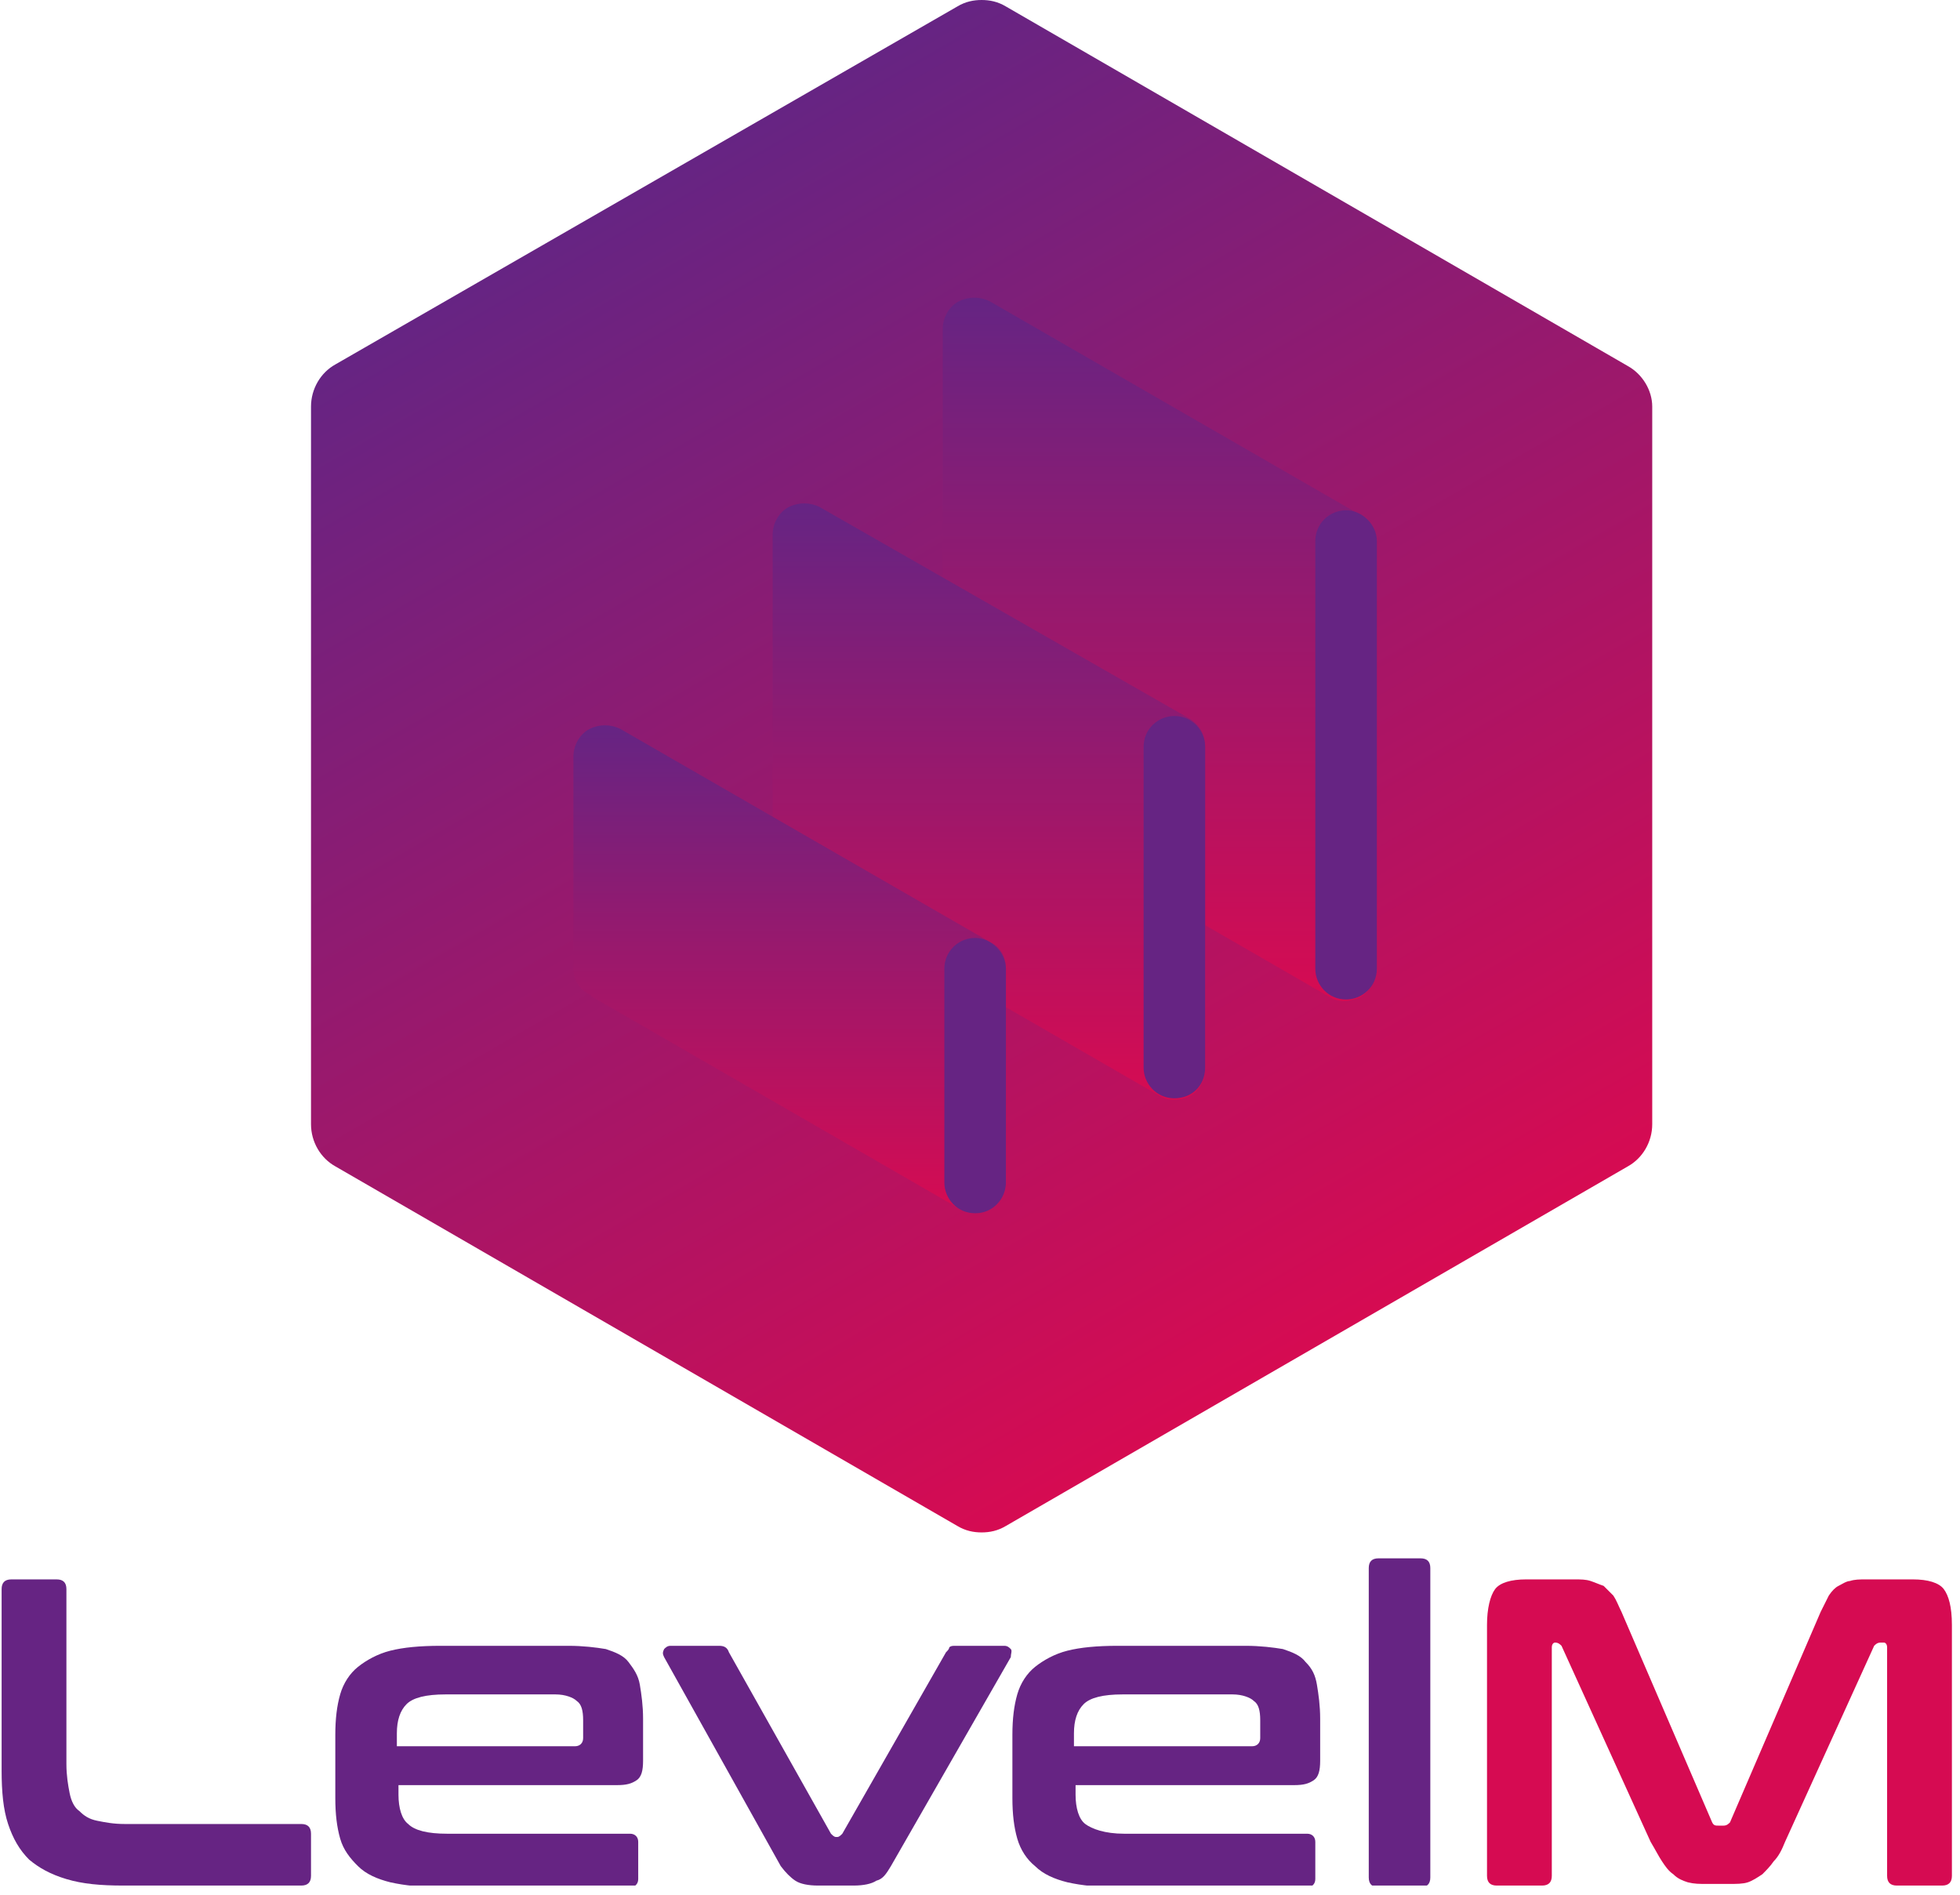<svg width="121" height="117" viewBox="0 0 121 117" fill="none" xmlns="http://www.w3.org/2000/svg">
<g clip-path="url(#clip0_102_181)">
<path d="M102 25.1V69.4C102 70.5 101.4 71.5 100.5 72L62.1 94.2C61.6 94.5 61.1 94.6 60.6 94.6C60.1 94.6 59.6 94.5 59.1 94.2L20.7 72C19.8 71.5 19.2 70.5 19.2 69.4V25.1C19.2 24 19.8 23 20.7 22.5L59.1 0.4C59.6 0.1 60.1 0 60.6 0C61.1 0 61.6 0.1 62.1 0.4L100.5 22.6C101.4 23.1 102 24.1 102 25.1Z" fill="url(#paint0_linear_102_181)"/>
<path d="M84 31.8L61.1 18.6C60.5 18.3 59.8 18.3 59.2 18.6C58.6 18.9 58.2 19.6 58.2 20.3V46.7C58.2 47.4 58.6 48 59.2 48.3C59.2 48.3 59.3 48.3 59.3 48.4L82 61.5C82.3 61.7 82.6 61.8 83 61.8C83.3 61.8 83.6 61.7 83.9 61.6C84.5 61.3 84.9 60.6 84.9 59.9V33.4C85 32.7 84.6 32.1 84 31.8Z" fill="url(#paint1_linear_102_181)"/>
<path d="M83.1 61.7C82 61.7 81.2 60.8 81.2 59.8V33.4C81.2 32.3 82.1 31.5 83.1 31.5C84.1 31.5 85 32.4 85 33.4V59.8C85 60.9 84.1 61.7 83.1 61.7Z" fill="#662483"/>
<path d="M73.5 44.4L50.6 31.3C50 31 49.3 31 48.7 31.3C48.1 31.6 47.7 32.3 47.7 33V52.8C47.7 53.5 48.1 54.1 48.7 54.4C48.7 54.4 48.8 54.4 48.8 54.5L71.5 67.6C71.8 67.8 72.1 67.9 72.5 67.9C72.8 67.9 73.1 67.8 73.4 67.7C74 67.4 74.4 66.7 74.4 66V46.1C74.4 45.4 74.1 44.8 73.5 44.4Z" fill="url(#paint2_linear_102_181)"/>
<path d="M72.5 67.8C71.4 67.8 70.6 66.9 70.6 65.9V46.1C70.6 45 71.5 44.2 72.5 44.2C73.6 44.2 74.4 45.1 74.4 46.1V65.9C74.4 67 73.6 67.8 72.5 67.8Z" fill="#662483"/>
<path d="M61.2 58.2L38.3 45C37.7 44.7 37 44.7 36.4 45C35.8 45.3 35.4 46 35.4 46.7V59.8C35.4 60.5 35.8 61.1 36.4 61.4C36.4 61.4 36.5 61.4 36.5 61.5L59.2 74.6C59.5 74.8 59.8 74.9 60.2 74.9C60.5 74.9 60.8 74.8 61 74.7C61.7 74.4 62.1 73.7 62.1 73V59.8C62.1 59.1 61.8 58.5 61.2 58.2Z" fill="url(#paint3_linear_102_181)"/>
<path d="M60.2 74.9C59.1 74.9 58.3 74 58.3 73V59.8C58.3 58.7 59.2 57.9 60.2 57.9C61.2 57.9 62.1 58.8 62.1 59.8V73C62.1 74 61.3 74.9 60.2 74.9Z" fill="#662483"/>
<path d="M3.5 97.5C3.9 97.5 4.1 97.7 4.1 98.1V108.9C4.1 109.6 4.2 110.2 4.3 110.7C4.4 111.2 4.6 111.6 4.9 111.8C5.2 112.1 5.5 112.3 6 112.4C6.5 112.5 7 112.6 7.7 112.6H18.6C19 112.6 19.2 112.8 19.2 113.2V115.8C19.2 116.2 19 116.4 18.6 116.4H7.6C6.2 116.4 5.1 116.3 4.1 116C3.1 115.7 2.4 115.3 1.8 114.8C1.2 114.2 0.8 113.5 0.5 112.6C0.2 111.7 0.1 110.6 0.1 109.3V98.1C0.1 97.7 0.3 97.5 0.7 97.5H3.5Z" fill="#662483"/>
<path d="M35.1 101.6C36 101.6 36.8 101.7 37.4 101.8C38 102 38.5 102.2 38.8 102.6C39.1 103 39.4 103.4 39.5 104C39.6 104.6 39.7 105.3 39.7 106.1V108.7C39.7 109.3 39.6 109.7 39.3 109.9C39 110.1 38.7 110.2 38.1 110.2H24.6V110.8C24.6 111.6 24.8 112.3 25.2 112.6C25.6 113 26.4 113.2 27.6 113.2H38.9C39.2 113.2 39.4 113.4 39.4 113.7V116C39.4 116.3 39.2 116.5 38.9 116.5H27.2C26 116.5 25 116.4 24.1 116.2C23.3 116 22.6 115.7 22.1 115.2C21.6 114.7 21.2 114.2 21 113.5C20.8 112.8 20.7 112 20.7 111V107.1C20.7 106.1 20.8 105.3 21 104.6C21.2 103.9 21.6 103.3 22.1 102.9C22.6 102.5 23.3 102.1 24.1 101.9C24.9 101.7 25.9 101.6 27.2 101.6H35.1ZM24.6 107.8H35.5C35.8 107.8 36 107.6 36 107.3V106.2C36 105.6 35.9 105.2 35.6 105C35.4 104.8 34.9 104.6 34.3 104.6H27.5C26.3 104.6 25.5 104.8 25.1 105.2C24.7 105.6 24.5 106.2 24.5 107V107.8H24.6Z" fill="#662483"/>
<path d="M44.4 101.6C44.7 101.6 44.9 101.7 45 102L51.3 113.2C51.4 113.3 51.5 113.4 51.6 113.4H51.7C51.8 113.4 51.9 113.3 52 113.2L58.4 102C58.5 101.9 58.6 101.8 58.6 101.7C58.7 101.6 58.8 101.6 59 101.6H62C62.2 101.6 62.3 101.7 62.4 101.8C62.5 101.9 62.4 102.1 62.4 102.3L55 115.2C54.7 115.7 54.5 116 54.1 116.1C53.8 116.3 53.3 116.4 52.7 116.4H50.5C49.9 116.4 49.4 116.3 49.1 116.1C48.8 115.9 48.5 115.6 48.2 115.2L41 102.3C40.9 102.1 40.9 102 41 101.8C41.1 101.7 41.2 101.6 41.4 101.6H44.4Z" fill="#662483"/>
<path d="M76.9 101.6C77.8 101.6 78.6 101.7 79.2 101.8C79.8 102 80.3 102.2 80.6 102.6C81 103 81.2 103.4 81.3 104C81.4 104.6 81.5 105.3 81.5 106.1V108.7C81.5 109.3 81.4 109.7 81.1 109.9C80.8 110.1 80.5 110.2 79.9 110.2H66.4V110.8C66.4 111.6 66.6 112.3 67 112.6C67.4 112.9 68.2 113.2 69.4 113.2H80.7C81 113.2 81.2 113.4 81.2 113.7V116C81.2 116.3 81 116.5 80.7 116.5H69C67.8 116.5 66.8 116.4 65.9 116.2C65.1 116 64.4 115.7 63.9 115.2C63.4 114.8 63 114.2 62.8 113.5C62.6 112.8 62.5 112 62.5 111V107.1C62.5 106.1 62.6 105.3 62.8 104.6C63 103.9 63.4 103.3 63.9 102.9C64.4 102.5 65.1 102.1 65.9 101.9C66.7 101.7 67.7 101.6 69 101.6H76.9ZM66.4 107.8H77.3C77.6 107.8 77.8 107.6 77.8 107.3V106.2C77.8 105.6 77.7 105.2 77.4 105C77.2 104.8 76.7 104.6 76.1 104.6H69.3C68.1 104.6 67.3 104.8 66.9 105.2C66.5 105.6 66.3 106.2 66.3 107V107.8H66.4Z" fill="#662483"/>
<path d="M87.7 96.2C88.1 96.2 88.3 96.4 88.3 96.8V115.9C88.3 116.3 88.1 116.5 87.7 116.5H85.1C84.7 116.5 84.5 116.3 84.5 115.9V96.8C84.5 96.4 84.7 96.2 85.1 96.2H87.7Z" fill="#662483"/>
<path d="M97.2 97.5C97.6 97.5 97.9 97.5 98.2 97.6C98.5 97.7 98.7 97.8 99 97.9C99.2 98.1 99.4 98.3 99.6 98.5C99.8 98.8 99.9 99.1 100.1 99.5L105.7 112.5C105.8 112.7 105.9 112.7 106.1 112.7H106.4C106.6 112.7 106.7 112.6 106.8 112.5L112.4 99.5C112.6 99.1 112.8 98.7 112.9 98.5C113.1 98.2 113.3 98 113.5 97.9C113.7 97.8 114 97.6 114.2 97.6C114.5 97.5 114.8 97.5 115.2 97.5H118.1C119 97.5 119.7 97.7 120 98.1C120.3 98.5 120.5 99.2 120.5 100.3V115.8C120.5 116.2 120.3 116.4 119.9 116.4H117.1C116.7 116.4 116.5 116.2 116.5 115.8V101.7C116.5 101.5 116.4 101.4 116.3 101.4H116.1C115.9 101.4 115.8 101.5 115.7 101.6L110.2 113.7C110 114.2 109.8 114.6 109.5 114.9C109.3 115.2 109 115.5 108.8 115.7C108.5 115.9 108.2 116.1 107.9 116.2C107.6 116.3 107.2 116.3 106.7 116.3H105.4C104.9 116.3 104.6 116.3 104.2 116.2C103.9 116.1 103.6 116 103.3 115.7C103 115.5 102.8 115.2 102.6 114.9C102.4 114.6 102.2 114.2 101.9 113.7L96.4 101.6C96.3 101.5 96.2 101.4 96 101.4C95.9 101.4 95.8 101.5 95.8 101.7V115.8C95.8 116.2 95.6 116.4 95.2 116.4H92.4C92 116.4 91.8 116.2 91.8 115.8V100.3C91.8 99.3 92 98.5 92.3 98.1C92.6 97.7 93.3 97.5 94.2 97.5H97.2Z" fill="#D60B52"/>
</g>
<defs>
<linearGradient id="paint0_linear_102_181" x1="81.292" y1="83.126" x2="39.928" y2="11.482" gradientUnits="userSpaceOnUse">
<stop stop-color="#D60B52"/>
<stop offset="1" stop-color="#662483"/>
</linearGradient>
<linearGradient id="paint1_linear_102_181" x1="71.619" y1="61.736" x2="71.619" y2="18.324" gradientUnits="userSpaceOnUse">
<stop stop-color="#D60B52"/>
<stop offset="0.992" stop-color="#662483"/>
</linearGradient>
<linearGradient id="paint2_linear_102_181" x1="61.096" y1="67.811" x2="61.096" y2="31.001" gradientUnits="userSpaceOnUse">
<stop stop-color="#D60B52"/>
<stop offset="0.992" stop-color="#662483"/>
</linearGradient>
<linearGradient id="paint3_linear_102_181" x1="48.775" y1="74.861" x2="48.775" y2="44.708" gradientUnits="userSpaceOnUse">
<stop stop-color="#D60B52"/>
<stop offset="0.992" stop-color="#662483"/>
</linearGradient>
<clipPath id="clip0_102_181">
<rect width="120.5" height="116.4" fill="white"/>
</clipPath>
</defs>
</svg>
